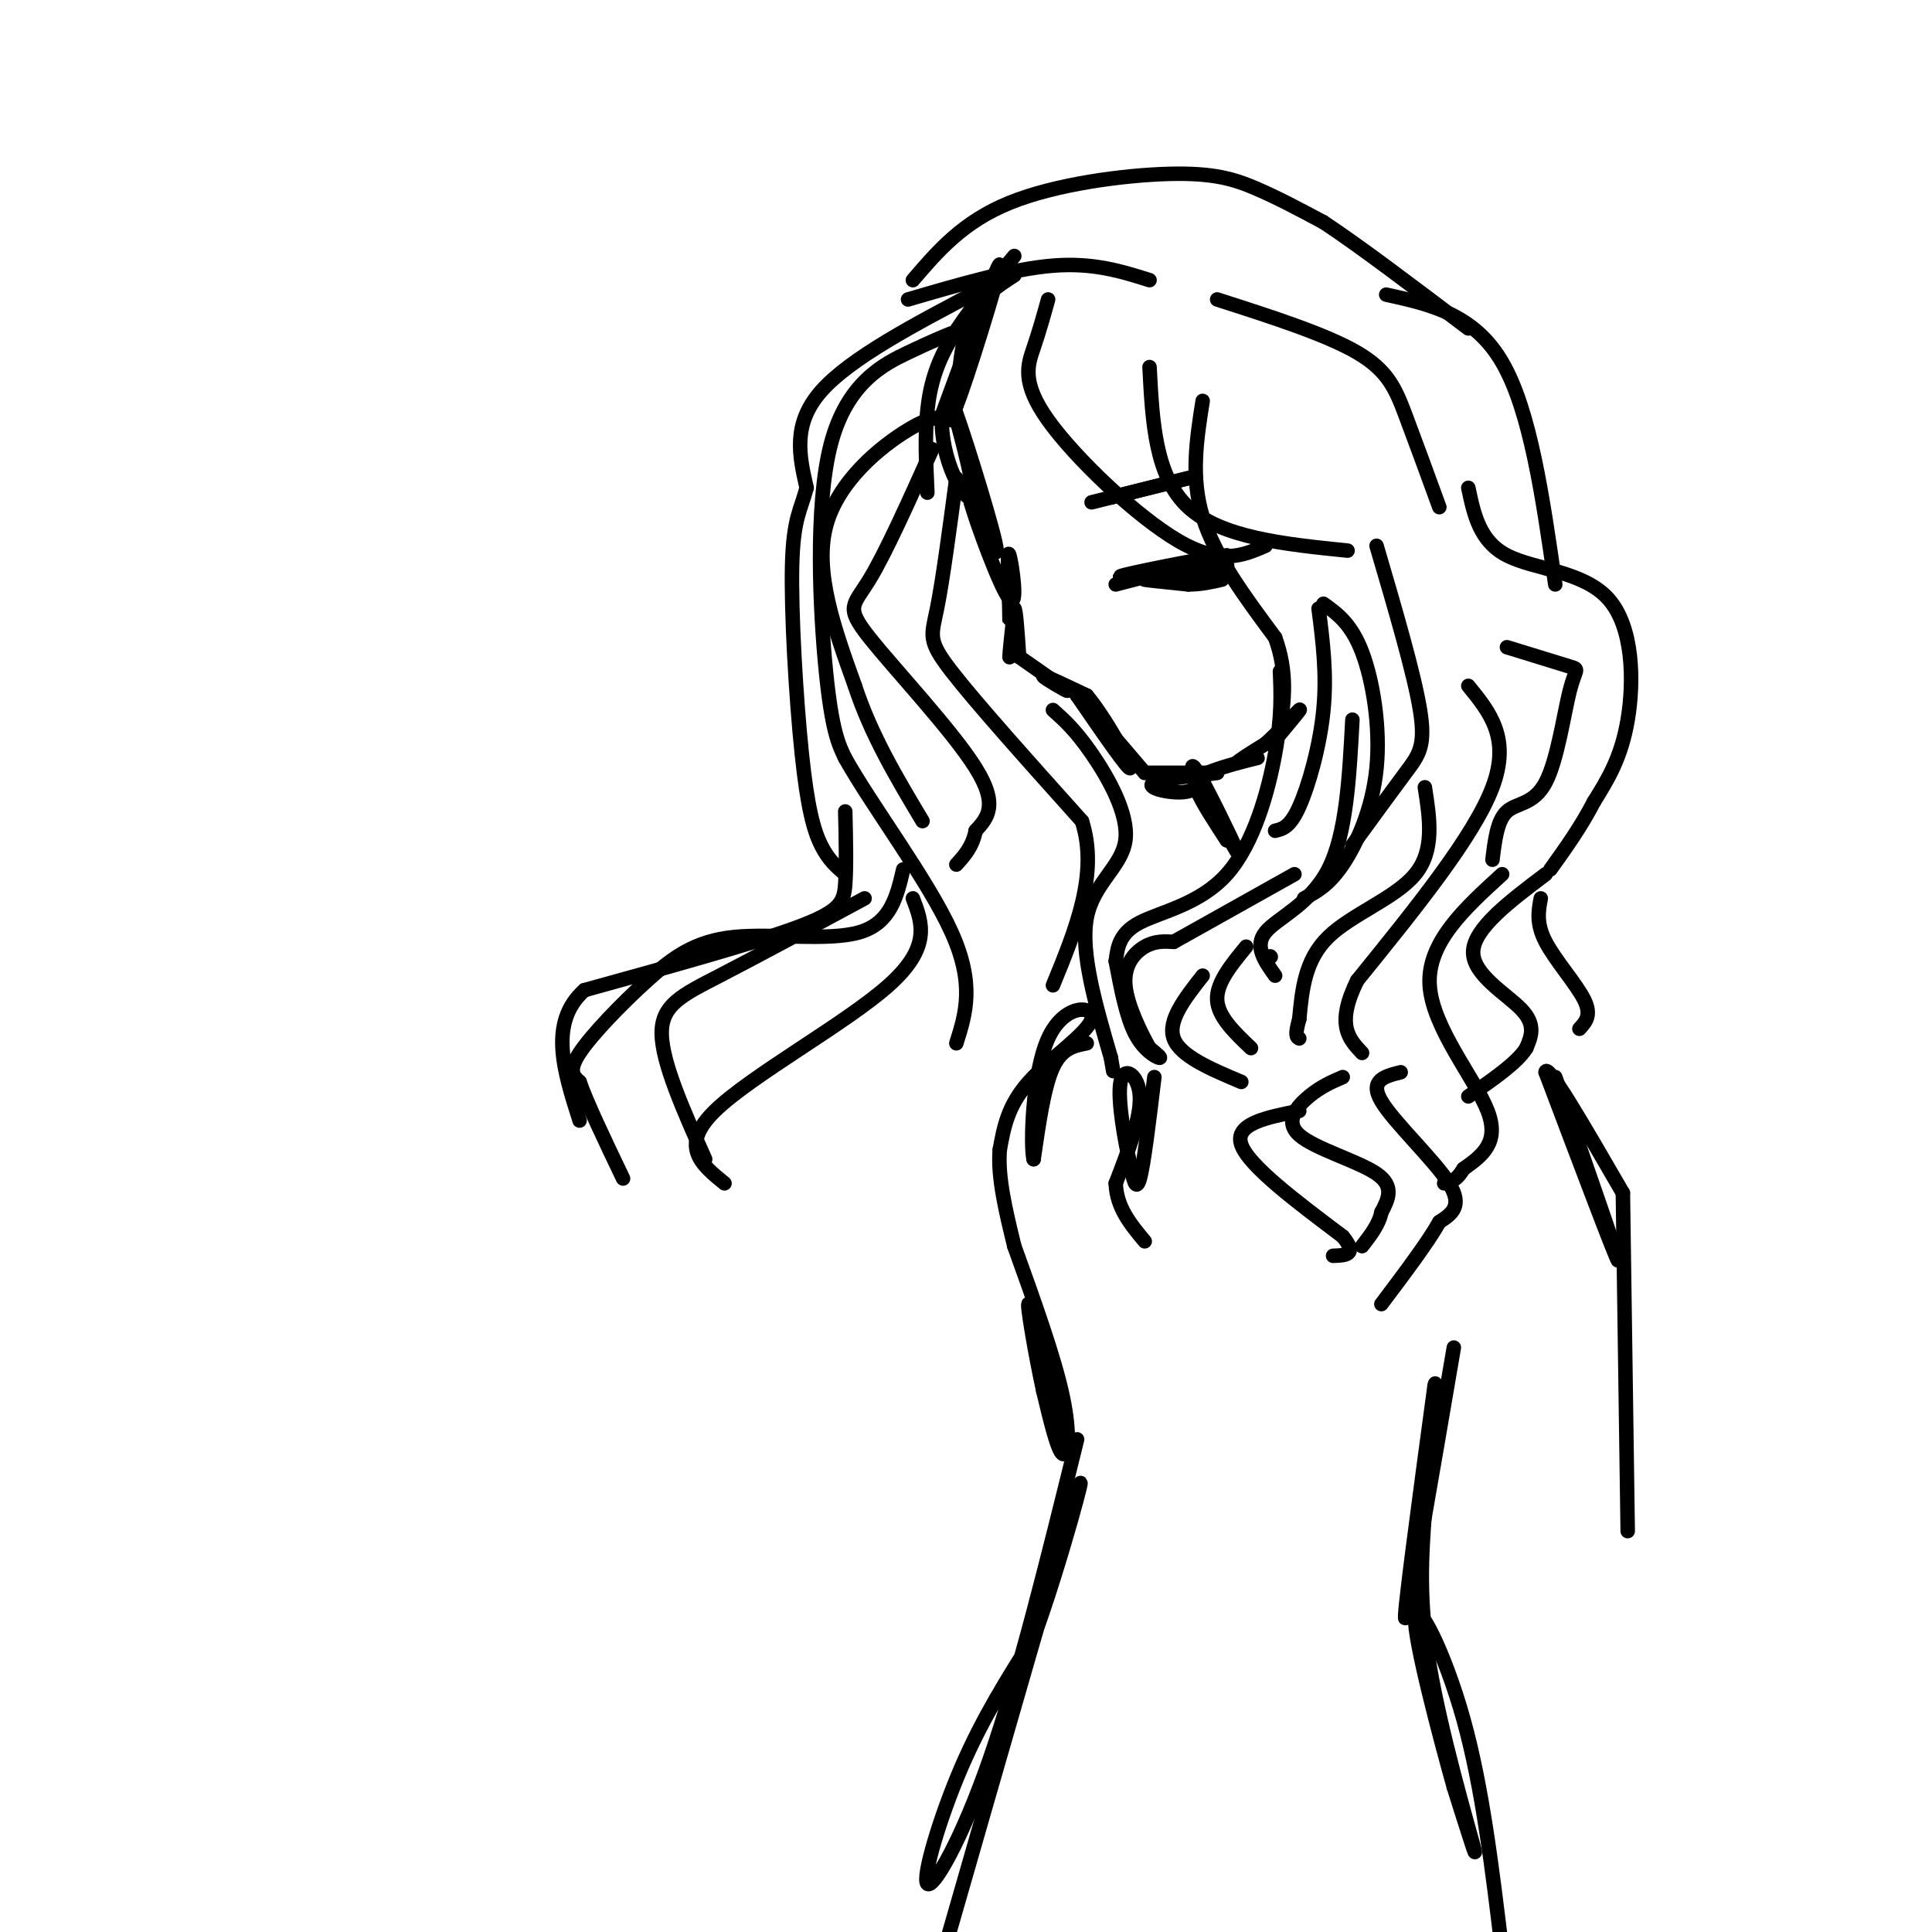 <svg viewBox='0 0 400 400' version='1.1' xmlns='http://www.w3.org/2000/svg' xmlns:xlink='http://www.w3.org/1999/xlink'><g fill='none' stroke='#000000' stroke-width='3' stroke-linecap='round' stroke-linejoin='round'><path d='M210,57c-3.500,2.250 -7.000,4.500 -9,9c-2.000,4.500 -2.500,11.250 -3,18'/><path d='M198,84c2.067,-5.022 8.733,-26.578 9,-29c0.267,-2.422 -5.867,14.289 -12,31'/><path d='M195,86c-0.356,9.489 4.756,17.711 6,17c1.244,-0.711 -1.378,-10.356 -4,-20'/><path d='M197,83c1.600,3.689 7.600,22.911 9,29c1.400,6.089 -1.800,-0.956 -5,-8'/><path d='M201,104c1.036,3.940 6.125,17.792 8,20c1.875,2.208 0.536,-7.226 0,-9c-0.536,-1.774 -0.268,4.113 0,10'/><path d='M209,125c0.012,2.750 0.042,4.625 0,3c-0.042,-1.625 -0.155,-6.750 0,-7c0.155,-0.250 0.577,4.375 1,9'/><path d='M210,130c0.156,0.600 0.044,-2.400 0,-3c-0.044,-0.600 -0.022,1.200 0,3'/><path d='M210,130c-0.500,3.333 -1.000,6.667 -1,6c0.000,-0.667 0.500,-5.333 1,-10'/><path d='M210,126c0.333,0.000 0.667,5.000 1,10'/><path d='M211,136c0.000,0.000 10.000,7.000 10,7'/><path d='M221,143c0.044,0.244 -4.844,-2.644 -5,-3c-0.156,-0.356 4.422,1.822 9,4'/><path d='M225,144c3.889,4.622 9.111,14.178 9,15c-0.111,0.822 -5.556,-7.089 -11,-15'/><path d='M223,144c0.500,0.167 7.250,8.083 14,16'/><path d='M237,160c0.000,0.000 15.000,0.000 15,0'/><path d='M252,160c-0.917,0.286 -10.708,1.000 -13,2c-2.292,1.000 2.917,2.286 6,2c3.083,-0.286 4.042,-2.143 5,-4'/><path d='M250,160c3.178,-1.333 8.622,-2.667 10,-3c1.378,-0.333 -1.311,0.333 -4,1'/><path d='M256,158c0.333,-0.500 3.167,-2.250 6,-4'/><path d='M262,154c2.667,-2.400 6.333,-6.400 7,-7c0.667,-0.600 -1.667,2.200 -4,5'/><path d='M249,83c-1.250,7.917 -2.500,15.833 0,24c2.500,8.167 8.750,16.583 15,25'/><path d='M264,132c2.667,7.333 1.833,13.167 1,19'/><path d='M265,139c0.202,4.607 0.405,9.214 -1,17c-1.405,7.786 -4.417,18.750 -10,25c-5.583,6.250 -13.738,7.786 -18,10c-4.262,2.214 -4.631,5.107 -5,8'/><path d='M231,199c1.089,5.733 2.178,11.467 4,15c1.822,3.533 4.378,4.867 5,5c0.622,0.133 -0.689,-0.933 -2,-2'/><path d='M238,217c-1.607,-2.786 -4.625,-8.750 -5,-13c-0.375,-4.250 1.893,-6.786 4,-8c2.107,-1.214 4.054,-1.107 6,-1'/><path d='M243,195c0.000,0.000 25.000,-14.000 25,-14'/><path d='M273,126c0.867,6.756 1.733,13.511 1,21c-0.733,7.489 -3.067,15.711 -5,20c-1.933,4.289 -3.467,4.644 -5,5'/><path d='M274,125c2.881,2.065 5.762,4.131 8,10c2.238,5.869 3.833,15.542 3,24c-0.833,8.458 -4.095,15.702 -7,20c-2.905,4.298 -5.452,5.649 -8,7'/><path d='M285,113c3.889,13.244 7.778,26.489 9,34c1.222,7.511 -0.222,9.289 -3,13c-2.778,3.711 -6.889,9.356 -11,15'/><path d='M280,149c-0.622,11.844 -1.244,23.689 -5,31c-3.756,7.311 -10.644,10.089 -13,13c-2.356,2.911 -0.178,5.956 2,9'/><path d='M295,163c1.022,6.533 2.044,13.067 -2,18c-4.044,4.933 -13.156,8.267 -18,13c-4.844,4.733 -5.422,10.867 -6,17'/><path d='M269,211c-1.000,3.500 -0.500,3.750 0,4'/><path d='M263,198c0.000,0.000 0.100,0.100 0.1,0.1'/><path d='M258,196c-3.083,3.750 -6.167,7.500 -6,11c0.167,3.500 3.583,6.750 7,10'/><path d='M249,202c-3.667,4.667 -7.333,9.333 -6,13c1.333,3.667 7.667,6.333 14,9'/><path d='M304,101c1.167,5.542 2.333,11.083 8,14c5.667,2.917 15.833,3.208 21,9c5.167,5.792 5.333,17.083 4,25c-1.333,7.917 -4.167,12.458 -7,17'/><path d='M330,166c-2.667,5.167 -5.833,9.583 -9,14'/><path d='M312,134c5.402,1.668 10.804,3.337 13,4c2.196,0.663 1.187,0.322 0,5c-1.187,4.678 -2.550,14.375 -5,19c-2.450,4.625 -5.986,4.179 -8,6c-2.014,1.821 -2.507,5.911 -3,10'/><path d='M304,142c4.417,5.417 8.833,10.833 5,21c-3.833,10.167 -15.917,25.083 -28,40'/><path d='M281,203c-4.500,9.167 -1.750,12.083 1,15'/><path d='M311,181c-7.778,7.089 -15.556,14.178 -15,23c0.556,8.822 9.444,19.378 12,26c2.556,6.622 -1.222,9.311 -5,12'/><path d='M303,242c-1.500,2.500 -2.750,2.750 -4,3'/><path d='M278,223c-2.262,0.976 -4.524,1.952 -7,4c-2.476,2.048 -5.167,5.167 -2,8c3.167,2.833 12.190,5.381 16,8c3.810,2.619 2.405,5.310 1,8'/><path d='M286,251c-0.500,2.500 -2.250,4.750 -4,7'/><path d='M269,230c-6.750,1.333 -13.500,2.667 -12,7c1.500,4.333 11.250,11.667 21,19'/><path d='M278,256c3.167,3.833 0.583,3.917 -2,4'/><path d='M290,222c-3.289,0.822 -6.578,1.644 -4,6c2.578,4.356 11.022,12.244 14,17c2.978,4.756 0.489,6.378 -2,8'/><path d='M298,253c-2.333,4.167 -7.167,10.583 -12,17'/><path d='M320,181c-7.422,5.600 -14.844,11.200 -15,16c-0.156,4.800 6.956,8.800 10,12c3.044,3.200 2.022,5.600 1,8'/><path d='M316,217c-1.833,3.000 -6.917,6.500 -12,10'/><path d='M319,186c-0.489,2.600 -0.978,5.200 1,9c1.978,3.800 6.422,8.800 8,12c1.578,3.200 0.289,4.600 -1,6'/><path d='M197,87c-1.778,-0.644 -3.556,-1.289 -9,2c-5.444,3.289 -14.556,10.511 -17,20c-2.444,9.489 1.778,21.244 6,33'/><path d='M177,142c3.333,10.167 8.667,19.083 14,28'/><path d='M193,93c-4.839,10.780 -9.679,21.560 -13,27c-3.321,5.440 -5.125,5.542 0,12c5.125,6.458 17.179,19.274 22,27c4.821,7.726 2.411,10.363 0,13'/><path d='M202,172c-0.667,3.333 -2.333,5.167 -4,7'/><path d='M198,99c-1.422,10.644 -2.844,21.289 -4,27c-1.156,5.711 -2.044,6.489 3,13c5.044,6.511 16.022,18.756 27,31'/><path d='M224,170c3.500,10.833 -1.250,22.417 -6,34'/><path d='M218,147c2.321,2.071 4.643,4.143 8,9c3.357,4.857 7.750,12.500 7,18c-0.750,5.500 -6.643,8.857 -8,16c-1.357,7.143 1.821,18.071 5,29'/><path d='M230,219c0.833,4.833 0.417,2.417 0,0'/><path d='M197,69c-2.048,0.833 -4.095,1.667 -9,4c-4.905,2.333 -12.667,6.167 -16,19c-3.333,12.833 -2.238,34.667 -1,47c1.238,12.333 2.619,15.167 4,18'/><path d='M175,157c5.467,9.778 17.133,25.222 22,36c4.867,10.778 2.933,16.889 1,23'/><path d='M203,60c-13.500,7.083 -27.000,14.167 -33,21c-6.000,6.833 -4.500,13.417 -3,20'/><path d='M167,101c-1.217,4.638 -2.759,6.233 -3,16c-0.241,9.767 0.820,27.707 2,39c1.180,11.293 2.480,15.941 4,19c1.520,3.059 3.260,4.530 5,6'/><path d='M210,53c-4.933,5.889 -9.867,11.778 -13,17c-3.133,5.222 -4.467,9.778 -5,15c-0.533,5.222 -0.267,11.111 0,17'/><path d='M217,62c-0.911,3.268 -1.821,6.536 -3,10c-1.179,3.464 -2.625,7.125 3,15c5.625,7.875 18.321,19.964 27,25c8.679,5.036 13.339,3.018 18,1'/><path d='M238,76c0.583,11.333 1.167,22.667 8,29c6.833,6.333 19.917,7.667 33,9'/><path d='M188,62c10.833,-3.167 21.667,-6.333 30,-7c8.333,-0.667 14.167,1.167 20,3'/><path d='M252,62c11.289,3.622 22.578,7.244 29,11c6.422,3.756 7.978,7.644 10,13c2.022,5.356 4.511,12.178 7,19'/><path d='M189,58c5.173,-6.036 10.345,-12.071 20,-16c9.655,-3.929 23.792,-5.750 33,-6c9.208,-0.250 13.488,1.071 18,3c4.512,1.929 9.256,4.464 14,7'/><path d='M274,46c7.333,4.833 18.667,13.417 30,22'/><path d='M287,61c9.083,2.000 18.167,4.000 24,14c5.833,10.000 8.417,28.000 11,46'/><path d='M231,121c0.000,0.000 23.000,-6.000 23,-6'/><path d='M254,115c-1.578,0.000 -17.022,3.000 -21,4c-3.978,1.000 3.511,0.000 11,-1'/><path d='M244,118c4.244,-0.511 9.356,-1.289 10,-1c0.644,0.289 -3.178,1.644 -7,3'/><path d='M247,120c-3.711,0.422 -9.489,-0.022 -10,0c-0.511,0.022 4.244,0.511 9,1'/><path d='M246,121c2.667,0.000 4.833,-0.500 7,-1'/><path d='M226,104c0.000,0.000 20.000,-5.000 20,-5'/><path d='M246,99c0.667,-0.167 -7.667,1.917 -16,4'/><path d='M175,168c0.133,5.622 0.267,11.244 0,15c-0.267,3.756 -0.933,5.644 -10,9c-9.067,3.356 -26.533,8.178 -44,13'/><path d='M121,205c-7.500,6.667 -4.250,16.833 -1,27'/><path d='M187,180c-1.293,5.544 -2.587,11.088 -9,13c-6.413,1.912 -17.946,0.193 -26,1c-8.054,0.807 -12.630,4.140 -18,9c-5.370,4.860 -11.534,11.246 -14,15c-2.466,3.754 -1.233,4.877 0,6'/><path d='M120,224c1.500,4.333 5.250,12.167 9,20'/><path d='M179,186c-11.133,6.000 -22.267,12.000 -30,16c-7.733,4.000 -12.067,6.000 -12,12c0.067,6.000 4.533,16.000 9,26'/><path d='M189,186c1.933,5.044 3.867,10.089 -5,18c-8.867,7.911 -28.533,18.689 -36,26c-7.467,7.311 -2.733,11.156 2,15'/><path d='M250,165c3.422,6.511 6.844,13.022 6,11c-0.844,-2.022 -5.956,-12.578 -8,-16c-2.044,-3.422 -1.022,0.289 0,4'/><path d='M248,164c1.000,2.333 3.500,6.167 6,10'/><path d='M239,223c-1.083,9.000 -2.167,18.000 -3,21c-0.833,3.000 -1.417,0.000 -2,-3'/><path d='M234,241c-1.060,-4.274 -2.708,-13.458 -2,-17c0.708,-3.542 3.774,-1.440 4,3c0.226,4.440 -2.387,11.220 -5,18'/><path d='M231,245c0.167,5.000 3.083,8.500 6,12'/><path d='M225,216c-2.583,0.500 -5.167,1.000 -7,5c-1.833,4.000 -2.917,11.500 -4,19'/><path d='M214,240c-0.673,-2.317 -0.356,-17.611 3,-25c3.356,-7.389 9.750,-6.874 9,-4c-0.750,2.874 -8.643,8.107 -13,13c-4.357,4.893 -5.179,9.447 -6,14'/><path d='M207,238c-0.500,5.667 1.250,12.833 3,20'/><path d='M210,258c4.133,11.467 8.267,22.933 10,31c1.733,8.067 1.067,12.733 0,12c-1.067,-0.733 -2.533,-6.867 -4,-13'/><path d='M216,288c-1.600,-7.267 -3.600,-18.933 -3,-18c0.600,0.933 3.800,14.467 7,28'/><path d='M301,279c-4.667,27.333 -9.333,54.667 -10,56c-0.667,1.333 2.667,-23.333 6,-48'/><path d='M297,287c0.667,-3.667 -0.667,11.167 -2,26'/><path d='M295,313c-0.667,9.133 -1.333,18.267 1,32c2.333,13.733 7.667,32.067 9,37c1.333,4.933 -1.333,-3.533 -4,-12'/><path d='M301,370c-2.929,-10.452 -8.250,-30.583 -8,-35c0.250,-4.417 6.071,6.881 10,21c3.929,14.119 5.964,31.060 8,48'/><path d='M223,298c-6.018,24.399 -12.036,48.798 -18,66c-5.964,17.202 -11.875,27.208 -13,26c-1.125,-1.208 2.536,-13.631 7,-24c4.464,-10.369 9.732,-18.685 15,-27'/><path d='M214,339c5.533,-15.000 11.867,-39.000 9,-30c-2.867,9.000 -14.933,51.000 -27,93'/><path d='M322,223c6.667,19.083 13.333,38.167 13,38c-0.333,-0.167 -7.667,-19.583 -15,-39'/><path d='M320,222c0.167,-2.333 8.083,11.333 16,25'/><path d='M336,247c0.000,0.000 1.000,70.000 1,70'/></g>
</svg>